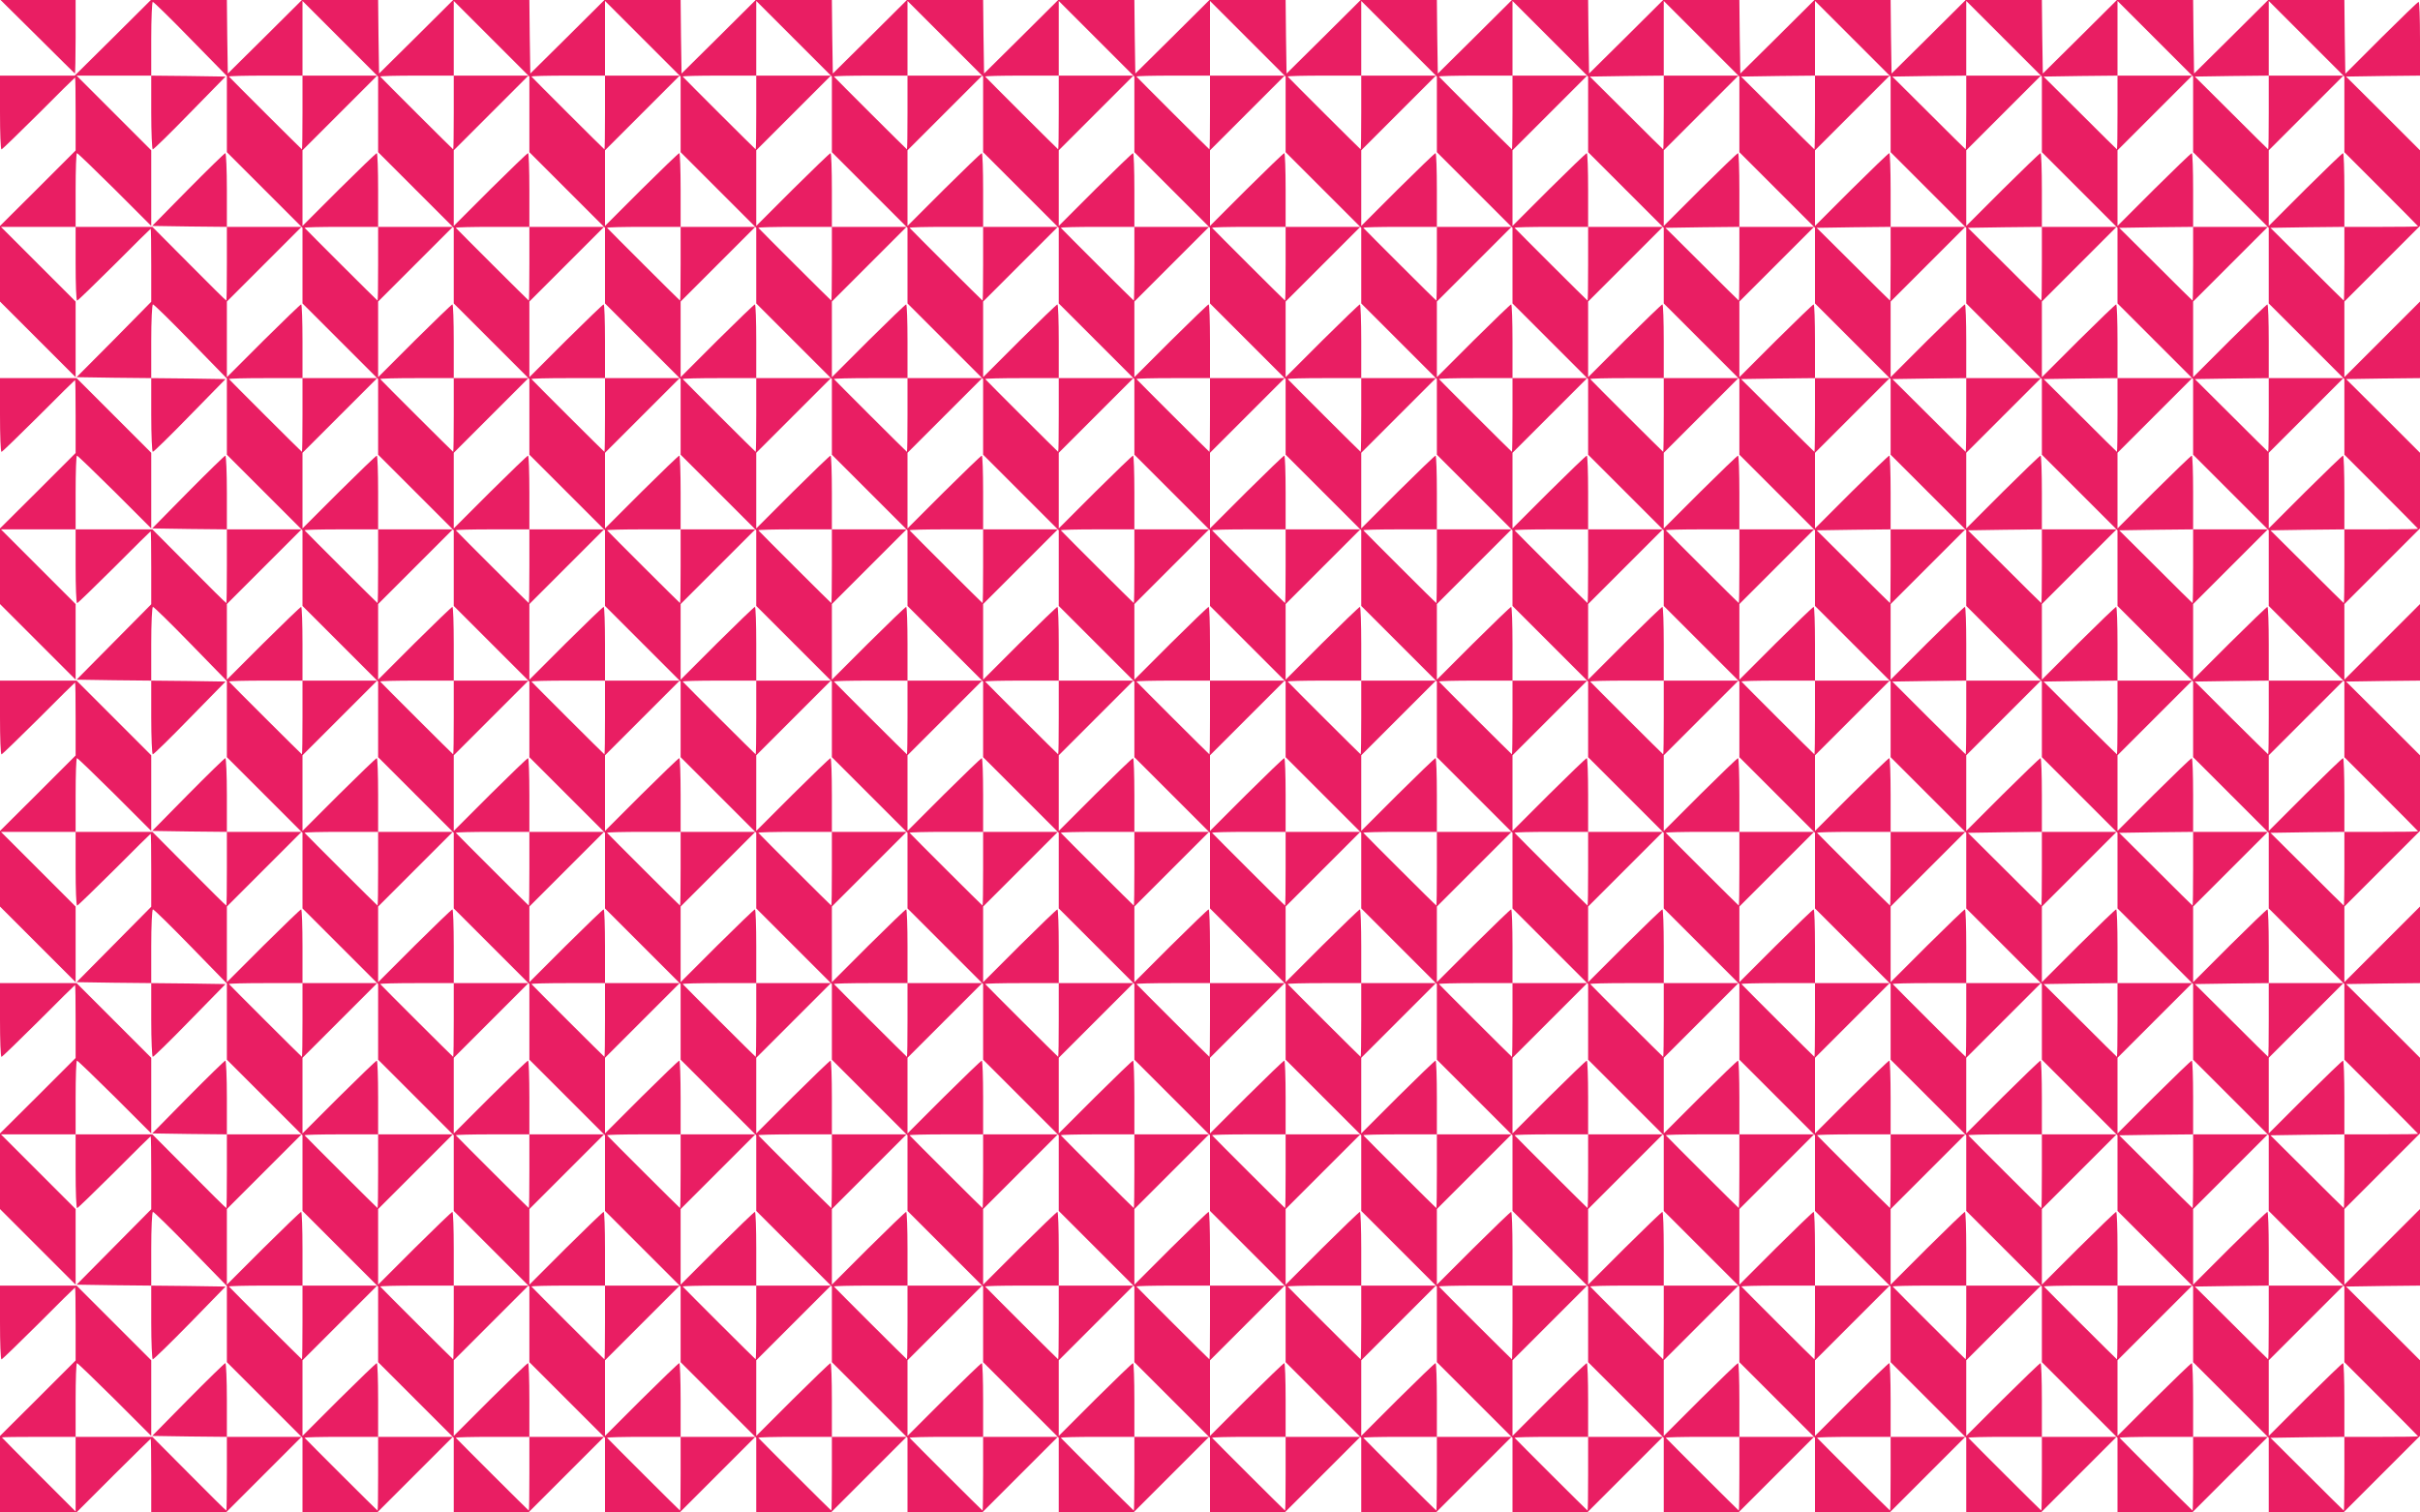 <?xml version="1.0" standalone="no"?>
<!DOCTYPE svg PUBLIC "-//W3C//DTD SVG 20010904//EN"
 "http://www.w3.org/TR/2001/REC-SVG-20010904/DTD/svg10.dtd">
<svg version="1.0" xmlns="http://www.w3.org/2000/svg"
 width="1280pt" height="800pt" viewBox="0 0 1280 800"
 preserveAspectRatio="xMidYMid meet">
<g transform="translate(0,800) scale(0.1,-0.1)"
fill="#e91e63" stroke="none">
<path d="M197 7808 c107 -106 196 -195 199 -197 2 -2 4 84 4 192 l0 197 -199
0 -198 0 194 -192z"/>
<path d="M597 7800 l-202 -200 -197 0 -198 0 0 -195 c0 -107 3 -195 8 -195 4
0 92 86 197 190 104 105 191 190 192 190 2 0 3 -87 3 -193 l0 -193 -200 -200
-200 -199 0 -200 0 -200 200 -200 200 -200 0 200 0 200 -197 197 -198 198 198
0 197 0 0 -195 c0 -107 3 -195 8 -195 4 0 92 86 197 190 104 105 191 190 192
190 2 0 3 -87 3 -193 l0 -193 -197 -200 -198 -199 198 -3 197 -2 0 -195 c0
-107 4 -195 8 -195 5 0 94 87 197 193 l188 192 -196 3 -197 2 0 195 c0 108 4
195 9 195 5 0 95 -88 200 -196 l191 -196 0 -202 0 -201 200 -200 200 -200 0
-200 0 -200 200 -200 200 -200 0 -200 0 -200 200 -200 200 -200 0 -200 0 -200
200 -200 200 -200 0 -200 0 -200 200 -200 200 -200 0 -200 0 -200 200 -200
200 -200 0 -200 0 -200 200 -200 200 -200 0 -197 0 -198 198 0 197 0 200 200
200 200 -198 0 -197 0 0 195 c0 107 -3 195 -7 195 -4 0 -94 -87 -200 -192
l-193 -193 0 200 0 200 197 197 198 198 -198 0 -197 0 0 195 c0 107 -3 195 -7
195 -4 0 -94 -87 -200 -192 l-193 -193 0 200 0 200 197 197 198 198 -198 0
-197 0 0 195 c0 107 -3 195 -7 195 -4 0 -94 -87 -200 -192 l-193 -193 0 200 0
200 197 197 198 198 -198 0 -197 0 0 195 c0 107 -3 195 -7 195 -4 0 -94 -87
-200 -192 l-193 -193 0 200 0 200 197 197 198 198 -198 0 -197 0 0 195 c0 107
-3 195 -7 195 -4 0 -94 -87 -200 -192 l-193 -193 0 200 0 200 197 197 198 198
-198 0 -197 0 0 195 c0 107 -3 195 -7 195 -4 0 -94 -87 -200 -192 l-193 -193
0 200 0 200 197 197 198 198 -198 0 -197 0 0 195 c0 107 -3 195 -7 195 -4 0
-94 -87 -200 -192 l-193 -193 0 200 0 200 197 197 198 198 -198 0 -197 0 0
195 c0 107 -3 195 -7 195 -4 0 -94 -87 -200 -192 l-193 -193 0 200 0 200 197
197 198 198 -198 0 -197 0 0 195 c0 107 -4 195 -8 195 -4 0 -93 -87 -197 -192
l-190 -193 198 -3 197 -2 0 -195 c0 -107 -1 -195 -3 -195 -2 0 -91 88 -197
195 l-194 195 -203 0 -203 0 0 195 c0 107 3 195 7 195 4 0 94 -87 200 -192
l193 -193 0 200 0 200 -197 197 -198 198 198 0 197 0 0 -195 c0 -107 4 -195 8
-195 5 0 94 87 197 193 l188 192 -196 3 -197 2 0 195 c0 107 4 195 8 195 5 0
95 -88 200 -196 l192 -196 0 -201 0 -202 200 -200 200 -200 0 -200 0 -200 200
-200 200 -200 0 -200 0 -200 200 -200 200 -200 0 -200 0 -200 200 -200 200
-200 0 -200 0 -200 200 -200 200 -200 0 -200 0 -200 200 -200 200 -200 0 -200
0 -200 200 -200 200 -200 0 -200 0 -200 200 -200 200 -200 0 -200 0 -200 200
-200 200 -200 0 -197 0 -198 198 0 197 0 200 200 200 200 -198 0 -197 0 0 195
c0 107 -3 195 -7 195 -4 0 -94 -87 -200 -192 l-193 -193 0 200 0 200 197 197
198 198 -198 0 -197 0 0 195 c0 107 -3 195 -7 195 -4 0 -94 -87 -200 -192
l-193 -193 0 200 0 200 197 197 198 198 -198 0 -197 0 0 195 c0 107 -3 195 -7
195 -4 0 -94 -87 -200 -192 l-193 -193 0 200 0 200 197 197 198 198 -198 0
-197 0 0 195 c0 107 -3 195 -7 195 -4 0 -94 -87 -200 -192 l-193 -193 0 200 0
200 197 197 198 198 -198 0 -197 0 0 195 c0 107 -3 195 -7 195 -4 0 -94 -87
-200 -192 l-193 -193 0 200 0 200 197 197 198 198 -198 0 -197 0 0 195 c0 107
-3 195 -7 195 -4 0 -94 -87 -200 -192 l-193 -193 0 200 0 200 197 197 198 198
-198 0 -197 0 0 195 c0 107 -3 195 -7 195 -4 0 -94 -87 -200 -192 l-193 -193
0 200 0 200 197 197 198 198 -198 0 -197 0 0 195 c0 107 -3 195 -7 195 -4 0
-94 -87 -200 -192 l-193 -193 0 200 0 200 197 197 198 198 -198 0 -197 0 0
195 c0 107 -3 195 -7 195 -4 0 -94 -87 -200 -192 l-193 -193 0 200 0 200 197
197 198 198 -198 0 -197 0 0 197 0 198 200 -200 200 -200 0 -200 0 -200 200
-200 200 -200 0 -200 0 -200 200 -200 200 -200 0 -200 0 -200 200 -200 200
-200 0 -200 0 -200 200 -200 200 -200 0 -200 0 -200 200 -200 200 -200 0 -200
0 -200 200 -200 200 -200 0 -200 0 -200 200 -200 200 -200 0 -200 0 -200 200
-200 200 -200 0 -200 0 -200 200 -200 200 -200 0 -197 0 -198 198 0 197 0 200
200 200 200 -198 0 -197 0 0 195 c0 107 -3 195 -7 195 -4 0 -94 -87 -200 -192
l-193 -193 0 200 0 200 197 197 198 198 -198 0 -197 0 0 195 c0 107 -3 195 -7
195 -4 0 -94 -87 -200 -192 l-193 -193 0 200 0 200 197 197 198 198 -198 0
-197 0 0 195 c0 107 -3 195 -7 195 -4 0 -94 -87 -200 -192 l-193 -193 0 200 0
200 197 197 198 198 -198 0 -197 0 0 195 c0 107 -3 195 -7 195 -4 0 -94 -87
-200 -192 l-193 -193 0 200 0 200 197 197 198 198 -198 0 -197 0 0 195 c0 107
-3 195 -7 195 -4 0 -94 -87 -200 -192 l-193 -193 0 200 0 200 197 197 198 198
-198 0 -197 0 0 195 c0 107 -3 195 -7 195 -4 0 -94 -87 -200 -192 l-193 -193
0 200 0 200 197 197 198 198 -198 0 -197 0 0 195 c0 107 -3 195 -7 195 -4 0
-94 -87 -200 -192 l-193 -193 0 200 0 200 197 197 198 198 -198 0 -197 0 0
195 c0 107 -3 195 -7 195 -4 0 -94 -87 -200 -192 l-193 -193 0 200 0 200 197
197 198 198 -198 0 -197 0 0 195 c0 107 -3 195 -7 195 -4 0 -94 -87 -200 -192
l-193 -193 0 200 0 200 197 197 198 198 -198 0 -197 0 0 197 0 198 200 -200
200 -200 0 -200 0 -200 200 -200 200 -200 0 -200 0 -200 200 -200 200 -200 0
-200 0 -200 200 -200 200 -200 0 -200 0 -200 200 -200 200 -200 0 -200 0 -200
200 -200 200 -200 0 -200 0 -200 200 -200 200 -200 0 -200 0 -200 200 -200
200 -200 0 -200 0 -200 200 -200 200 -200 0 -200 0 -200 200 -200 200 -200 0
-197 0 -198 198 0 197 0 200 200 200 200 -198 0 -197 0 0 195 c0 107 -3 195
-7 195 -4 0 -94 -87 -200 -192 l-193 -193 0 200 0 200 197 197 198 198 -198 0
-197 0 0 195 c0 107 -3 195 -7 195 -4 0 -94 -87 -200 -192 l-193 -193 0 200 0
200 197 197 198 198 -198 0 -197 0 0 195 c0 107 -3 195 -7 195 -4 0 -94 -87
-200 -192 l-193 -193 0 200 0 200 197 197 198 198 -198 0 -197 0 0 195 c0 107
-3 195 -7 195 -4 0 -94 -87 -200 -192 l-193 -193 0 200 0 200 197 197 198 198
-198 0 -197 0 0 195 c0 107 -3 195 -7 195 -4 0 -94 -87 -200 -192 l-193 -193
0 200 0 200 197 197 198 198 -198 0 -197 0 0 195 c0 107 -3 195 -7 195 -4 0
-94 -87 -200 -192 l-193 -193 0 200 0 200 197 197 198 198 -198 0 -197 0 0
195 c0 107 -3 195 -7 195 -4 0 -94 -87 -200 -192 l-193 -193 0 200 0 200 197
197 198 198 -198 0 -197 0 0 195 c0 107 -3 195 -7 195 -4 0 -94 -87 -200 -192
l-193 -193 0 200 0 200 197 197 198 198 -198 0 -197 0 0 195 c0 107 -3 195 -7
195 -4 0 -94 -87 -200 -192 l-193 -193 0 200 0 200 197 197 198 198 -198 0
-197 0 0 197 0 198 200 -200 200 -200 0 -200 0 -200 200 -200 200 -200 0 -200
0 -200 200 -200 200 -200 0 -200 0 -200 200 -200 200 -200 0 -200 0 -200 200
-200 200 -200 0 -200 0 -200 200 -200 200 -200 0 -200 0 -200 200 -200 200
-200 0 -200 0 -200 200 -200 200 -200 0 -200 0 -200 200 -200 200 -200 0 -200
0 -200 200 -200 200 -200 0 -197 0 -198 198 0 197 0 200 200 200 200 -198 0
-197 0 0 195 c0 107 -3 195 -7 195 -4 0 -94 -87 -200 -192 l-193 -193 0 200 0
200 197 197 198 198 -198 0 -197 0 0 195 c0 107 -3 195 -7 195 -4 0 -94 -87
-200 -192 l-193 -193 0 200 0 200 197 197 198 198 -198 0 -197 0 0 195 c0 107
-3 195 -7 195 -4 0 -94 -87 -200 -192 l-193 -193 0 200 0 200 197 197 198 198
-198 0 -197 0 0 195 c0 107 -3 195 -7 195 -4 0 -94 -87 -200 -192 l-193 -193
0 200 0 200 197 197 198 198 -198 0 -197 0 0 195 c0 107 -3 195 -7 195 -4 0
-94 -87 -200 -192 l-193 -193 0 200 0 200 197 197 198 198 -198 0 -197 0 0
195 c0 107 -3 195 -7 195 -4 0 -94 -87 -200 -192 l-193 -193 0 200 0 200 197
197 198 198 -198 0 -197 0 0 195 c0 107 -3 195 -7 195 -4 0 -94 -87 -200 -192
l-193 -193 0 200 0 200 197 197 198 198 -198 0 -197 0 0 195 c0 107 -3 195 -7
195 -4 0 -94 -87 -200 -192 l-193 -193 0 200 0 200 197 197 198 198 -198 0
-197 0 0 195 c0 107 -3 195 -7 195 -4 0 -94 -87 -200 -192 l-193 -193 0 200 0
200 197 197 198 198 -198 0 -197 0 0 197 0 198 200 -200 200 -200 0 -200 0
-200 200 -200 200 -200 0 -200 0 -200 200 -200 200 -200 0 -200 0 -200 200
-200 200 -200 0 -200 0 -200 200 -200 200 -200 0 -200 0 -200 200 -200 200
-200 0 -200 0 -200 200 -200 200 -200 0 -200 0 -200 200 -200 200 -200 0 -200
0 -200 200 -200 200 -200 0 -200 0 -200 200 -200 200 -200 0 -197 0 -198 198
0 197 0 200 200 200 200 -198 0 -197 0 0 195 c0 107 -3 195 -7 195 -4 0 -94
-87 -200 -192 l-193 -193 0 200 0 200 197 197 198 198 -198 0 -197 0 0 195 c0
107 -3 195 -7 195 -4 0 -94 -87 -200 -192 l-193 -193 0 200 0 200 197 197 198
198 -198 0 -197 0 0 195 c0 107 -3 195 -7 195 -4 0 -94 -87 -200 -192 l-193
-193 0 200 0 200 197 197 198 198 -198 0 -197 0 0 195 c0 107 -3 195 -7 195
-4 0 -94 -87 -200 -192 l-193 -193 0 200 0 200 197 197 198 198 -198 0 -197 0
0 195 c0 107 -3 195 -7 195 -4 0 -94 -87 -200 -192 l-193 -193 0 200 0 200
197 197 198 198 -198 0 -197 0 0 195 c0 107 -3 195 -7 195 -4 0 -94 -87 -200
-192 l-193 -193 0 200 0 200 197 197 198 198 -198 0 -197 0 0 195 c0 107 -3
195 -7 195 -4 0 -94 -87 -200 -192 l-193 -193 0 200 0 200 197 197 198 198
-198 0 -197 0 0 195 c0 107 -3 195 -7 195 -4 0 -94 -87 -200 -192 l-193 -193
0 200 0 200 197 197 198 198 -198 0 -197 0 0 195 c0 107 -3 195 -7 195 -4 0
-94 -87 -200 -192 l-193 -193 0 200 0 200 197 197 198 198 -198 0 -197 0 0
197 0 198 200 -200 200 -200 0 -200 0 -200 200 -200 200 -200 0 -200 0 -200
200 -200 200 -200 0 -200 0 -200 200 -200 200 -200 0 -200 0 -200 200 -200
200 -200 0 -200 0 -200 200 -200 200 -200 0 -200 0 -200 200 -200 200 -200 0
-200 0 -200 200 -200 200 -200 0 -200 0 -200 200 -200 200 -200 0 -200 0 -200
200 -200 200 -200 0 -197 0 -198 198 0 197 0 200 200 200 200 -198 0 -197 0 0
195 c0 107 -3 195 -7 195 -4 0 -94 -87 -200 -192 l-193 -193 0 200 0 200 197
197 198 198 -198 0 -197 0 0 195 c0 107 -3 195 -7 195 -4 0 -94 -87 -200 -192
l-193 -193 0 200 0 200 197 197 198 198 -198 0 -197 0 0 195 c0 107 -3 195 -7
195 -4 0 -94 -87 -200 -192 l-193 -193 0 200 0 200 197 197 198 198 -198 0
-197 0 0 195 c0 107 -3 195 -7 195 -4 0 -94 -87 -200 -192 l-193 -193 0 200 0
200 197 197 198 198 -198 0 -197 0 0 195 c0 107 -3 195 -7 195 -4 0 -94 -87
-200 -192 l-193 -193 0 200 0 200 197 197 198 198 -198 0 -197 0 0 195 c0 107
-3 195 -7 195 -4 0 -94 -87 -200 -192 l-193 -193 0 200 0 200 197 197 198 198
-198 0 -197 0 0 195 c0 107 -3 195 -7 195 -4 0 -94 -87 -200 -192 l-193 -193
0 200 0 200 197 197 198 198 -198 0 -197 0 0 195 c0 107 -3 195 -7 195 -4 0
-94 -87 -200 -192 l-193 -193 0 200 0 200 197 197 198 198 -198 0 -197 0 0
195 c0 107 -3 195 -7 195 -4 0 -94 -87 -200 -192 l-193 -193 0 200 0 200 197
197 198 198 -198 0 -197 0 0 197 0 198 200 -200 200 -200 0 -200 0 -200 200
-200 200 -200 0 -200 0 -200 200 -200 200 -200 0 -200 0 -200 200 -200 200
-200 0 -200 0 -200 200 -200 200 -200 0 -200 0 -200 200 -200 200 -200 0 -200
0 -200 200 -200 200 -200 0 -200 0 -200 200 -200 200 -200 0 -200 0 -200 200
-200 200 -200 0 -200 0 -200 200 -200 200 -200 0 -197 0 -198 198 0 197 0 200
200 200 200 -198 0 -197 0 0 195 c0 107 -3 195 -7 195 -4 0 -94 -87 -200 -192
l-193 -193 0 200 0 200 197 197 198 198 -198 0 -197 0 0 195 c0 107 -3 195 -7
195 -4 0 -94 -87 -200 -192 l-193 -193 0 200 0 200 197 197 198 198 -198 0
-197 0 0 195 c0 107 -3 195 -7 195 -4 0 -94 -87 -200 -192 l-193 -193 0 200 0
200 197 197 198 198 -198 0 -197 0 0 195 c0 107 -3 195 -7 195 -4 0 -94 -87
-200 -192 l-193 -193 0 200 0 200 197 197 198 198 -198 0 -197 0 0 195 c0 107
-3 195 -7 195 -4 0 -94 -87 -200 -192 l-193 -193 0 200 0 200 197 197 198 198
-198 0 -197 0 0 195 c0 107 -3 195 -7 195 -4 0 -94 -87 -200 -192 l-193 -193
0 200 0 200 197 197 198 198 -198 0 -197 0 0 195 c0 107 -3 195 -7 195 -4 0
-94 -87 -200 -192 l-193 -193 0 200 0 200 197 197 198 198 -198 0 -197 0 0
195 c0 107 -3 195 -7 195 -4 0 -94 -87 -200 -192 l-193 -193 0 200 0 200 197
197 198 198 -198 0 -197 0 0 195 c0 107 -3 195 -7 195 -4 0 -94 -87 -200 -192
l-193 -193 0 200 0 200 197 197 198 198 -198 0 -197 0 0 197 0 198 200 -200
200 -200 0 -200 0 -200 200 -200 200 -200 0 -200 0 -200 200 -200 200 -200 0
-200 0 -200 200 -200 200 -200 0 -200 0 -200 200 -200 200 -200 0 -200 0 -200
200 -200 200 -200 0 -200 0 -200 200 -200 200 -200 0 -200 0 -200 200 -200
200 -200 0 -200 0 -200 200 -200 200 -200 0 -200 0 -200 200 -200 200 -200 0
-197 0 -198 198 0 197 0 200 200 200 200 -198 0 -197 0 0 195 c0 107 -3 195
-7 195 -4 0 -94 -87 -200 -192 l-193 -193 0 200 0 200 197 197 198 198 -198 0
-197 0 0 195 c0 107 -3 195 -7 195 -4 0 -94 -87 -200 -192 l-193 -193 0 200 0
200 197 197 198 198 -198 0 -197 0 0 195 c0 107 -3 195 -7 195 -4 0 -94 -87
-200 -192 l-193 -193 0 200 0 200 197 197 198 198 -198 0 -197 0 0 195 c0 107
-3 195 -7 195 -4 0 -94 -87 -200 -192 l-193 -193 0 200 0 200 197 197 198 198
-198 0 -197 0 0 195 c0 107 -3 195 -7 195 -4 0 -94 -87 -200 -192 l-193 -193
0 200 0 200 197 197 198 198 -198 0 -197 0 0 195 c0 107 -3 195 -7 195 -4 0
-94 -87 -200 -192 l-193 -193 0 200 0 200 197 197 198 198 -198 0 -197 0 0
195 c0 107 -3 195 -7 195 -4 0 -94 -87 -200 -192 l-193 -193 0 200 0 200 197
197 198 198 -198 0 -197 0 0 195 c0 107 -3 195 -7 195 -4 0 -94 -87 -200 -192
l-193 -193 0 200 0 200 197 197 198 198 -198 0 -197 0 0 195 c0 107 -3 195 -7
195 -4 0 -94 -87 -200 -192 l-193 -193 0 200 0 200 197 197 198 198 -198 0
-197 0 0 197 0 198 200 -200 200 -200 0 -200 0 -200 200 -200 200 -200 0 -200
0 -200 200 -200 200 -200 0 -200 0 -200 200 -200 200 -200 0 -200 0 -200 200
-200 200 -200 0 -200 0 -200 200 -200 200 -200 0 -200 0 -200 200 -200 200
-200 0 -200 0 -200 200 -200 200 -200 0 -200 0 -200 200 -200 200 -200 0 -200
0 -200 200 -200 200 -200 0 -197 0 -198 198 0 197 0 200 200 200 200 -198 0
-197 0 0 195 c0 107 -3 195 -7 195 -4 0 -94 -87 -200 -192 l-193 -193 0 200 0
200 197 197 198 198 -198 0 -197 0 0 195 c0 107 -3 195 -7 195 -4 0 -94 -87
-200 -192 l-193 -193 0 200 0 200 197 197 198 198 -198 0 -197 0 0 195 c0 107
-3 195 -7 195 -4 0 -94 -87 -200 -192 l-193 -193 0 200 0 200 197 197 198 198
-198 0 -197 0 0 195 c0 107 -3 195 -7 195 -4 0 -94 -87 -200 -192 l-193 -193
0 200 0 200 197 197 198 198 -198 0 -197 0 0 195 c0 107 -3 195 -7 195 -4 0
-94 -87 -200 -192 l-193 -193 0 200 0 200 197 197 198 198 -198 0 -197 0 0
195 c0 107 -3 195 -7 195 -4 0 -94 -87 -200 -192 l-193 -193 0 200 0 200 197
197 198 198 -198 0 -197 0 0 195 c0 107 -3 195 -7 195 -4 0 -94 -87 -200 -192
l-193 -193 0 200 0 200 197 197 198 198 -198 0 -197 0 0 195 c0 107 -3 195 -7
195 -4 0 -94 -87 -200 -192 l-193 -193 0 200 0 200 197 197 198 198 -198 0
-197 0 0 195 c0 107 -3 195 -7 195 -4 0 -94 -87 -200 -192 l-193 -193 0 200 0
200 197 197 198 198 -198 0 -197 0 0 197 0 198 200 -200 200 -200 0 -200 0
-200 200 -200 200 -200 0 -200 0 -200 200 -200 200 -200 0 -200 0 -200 200
-200 200 -200 0 -200 0 -200 200 -200 200 -200 0 -200 0 -200 200 -200 200
-200 0 -200 0 -200 200 -200 200 -200 0 -200 0 -200 200 -200 200 -200 0 -200
0 -200 200 -200 200 -200 0 -200 0 -200 200 -200 200 -200 0 -197 0 -198 198
0 197 0 203 203 202 202 0 200 0 200 -195 195 -196 195 196 3 195 2 0 203 0
202 -200 -200 -200 -200 0 200 0 200 200 200 200 200 0 200 0 200 -195 195
-196 195 196 3 195 2 0 203 0 202 -200 -200 -200 -200 0 200 0 200 200 200
200 200 0 200 0 200 -195 195 -196 195 196 3 195 2 0 203 0 202 -200 -200
-200 -200 0 200 0 200 200 200 200 200 0 200 0 200 -195 195 -196 195 196 3
195 2 0 203 0 202 -200 -200 -200 -200 0 200 0 200 200 200 200 200 0 200 0
200 -195 195 -196 195 196 3 195 2 0 195 c0 107 -3 195 -7 195 -5 0 -93 -86
-198 -190 l-190 -190 -3 195 -2 195 -202 0 -201 0 -196 -195 -196 -194 -3 194
-2 195 -202 0 -201 0 -196 -195 -196 -194 -3 194 -2 195 -202 0 -201 0 -196
-195 -196 -194 -3 194 -2 195 -202 0 -201 0 -196 -195 -196 -194 -3 194 -2
195 -202 0 -201 0 -196 -195 -196 -194 -3 194 -2 195 -202 0 -201 0 -196 -195
-196 -194 -3 194 -2 195 -202 0 -201 0 -196 -195 -196 -194 -3 194 -2 195
-202 0 -201 0 -196 -195 -196 -194 -3 194 -2 195 -202 0 -201 0 -196 -195
-196 -194 -3 194 -2 195 -202 0 -201 0 -196 -195 -196 -194 -3 194 -2 195
-202 0 -201 0 -196 -195 -196 -194 -3 194 -2 195 -202 0 -201 0 -196 -195
-196 -194 -3 194 -2 195 -202 0 -201 0 -196 -195 -196 -194 -3 194 -2 195
-202 0 -201 0 -196 -195 -196 -194 -3 194 -2 195 -201 0 -201 0 -201 -200z
m8603 -405 l0 -200 200 -200 200 -200 0 -200 0 -200 200 -200 200 -200 0 -200
0 -200 200 -200 200 -200 0 -200 0 -200 200 -200 200 -200 0 -200 0 -200 200
-200 200 -200 0 -200 0 -200 200 -200 200 -200 0 -200 0 -200 200 -200 200
-200 0 -200 0 -200 200 -200 200 -200 0 -200 0 -200 195 -195 c107 -107 195
-196 195 -197 0 -2 -88 -3 -195 -3 l-195 0 0 -195 c0 -107 -1 -195 -3 -195 -1
0 -89 87 -195 193 l-193 192 196 3 195 2 0 195 c0 107 -3 195 -7 195 -4 0 -94
-87 -200 -192 l-193 -193 0 200 0 200 197 197 198 198 -198 0 -197 0 0 -195
c0 -107 -1 -195 -3 -195 -1 0 -89 87 -195 193 l-193 192 196 3 195 2 0 195 c0
107 -3 195 -7 195 -4 0 -94 -87 -200 -192 l-193 -193 0 200 0 200 197 197 198
198 -198 0 -197 0 0 -195 c0 -107 -1 -195 -3 -195 -1 0 -89 87 -195 193 l-193
192 196 3 195 2 0 195 c0 107 -3 195 -7 195 -4 0 -94 -87 -200 -192 l-193
-193 0 200 0 200 197 197 198 198 -198 0 -197 0 0 -195 c0 -107 -1 -195 -3
-195 -1 0 -89 87 -195 193 l-193 192 196 3 195 2 0 195 c0 107 -3 195 -7 195
-4 0 -94 -87 -200 -192 l-193 -193 0 200 0 200 197 197 198 198 -198 0 -197 0
0 -195 c0 -107 -1 -195 -3 -195 -1 0 -89 87 -195 193 l-193 192 196 3 195 2 0
195 c0 107 -3 195 -7 195 -4 0 -94 -87 -200 -192 l-193 -193 0 200 0 200 197
197 198 198 -198 0 -197 0 0 -195 c0 -107 -1 -195 -3 -195 -1 0 -89 87 -195
192 l-193 193 196 3 195 2 0 195 c0 107 -3 195 -7 195 -4 0 -94 -87 -200 -192
l-193 -193 0 200 0 200 197 197 198 198 -198 0 -197 0 0 -195 c0 -107 -1 -195
-3 -195 -1 0 -89 87 -195 193 l-193 192 196 3 195 2 0 195 c0 107 -3 195 -7
195 -4 0 -94 -87 -200 -192 l-193 -193 0 200 0 200 197 197 198 198 -198 0
-197 0 0 -195 c0 -107 -1 -195 -3 -195 -1 0 -89 87 -195 193 l-193 192 196 3
195 2 0 195 c0 107 -3 195 -7 195 -4 0 -94 -87 -200 -192 l-193 -193 0 200 0
200 197 197 198 198 -198 0 -197 0 0 -195 c0 -107 -1 -195 -3 -195 -1 0 -89
87 -195 193 l-193 192 196 3 195 2 0 195 c0 107 -3 195 -7 195 -4 0 -94 -87
-200 -192 l-193 -193 0 200 0 200 197 197 198 198 -198 0 -197 0 0 -195 c0
-107 -1 -195 -3 -195 -1 0 -89 87 -195 193 l-193 192 196 3 195 2 0 198 0 197
200 -200 200 -200 0 -200z m800 0 l0 -200 200 -200 200 -200 0 -200 0 -200
200 -200 200 -200 0 -200 0 -200 200 -200 200 -200 0 -200 0 -200 200 -200
200 -200 0 -200 0 -200 200 -200 200 -200 0 -200 0 -200 200 -200 200 -200 0
-200 0 -200 195 -195 c107 -107 195 -196 195 -197 0 -2 -88 -3 -195 -3 l-195
0 0 -195 c0 -107 -1 -195 -3 -195 -1 0 -89 87 -195 193 l-193 192 196 3 195 2
0 195 c0 107 -3 195 -7 195 -4 0 -94 -87 -200 -192 l-193 -193 0 200 0 200
197 197 198 198 -198 0 -197 0 0 -195 c0 -107 -1 -195 -3 -195 -1 0 -89 87
-195 193 l-193 192 196 3 195 2 0 195 c0 107 -3 195 -7 195 -4 0 -94 -87 -200
-192 l-193 -193 0 200 0 200 197 197 198 198 -198 0 -197 0 0 -195 c0 -107 -1
-195 -3 -195 -1 0 -89 87 -195 193 l-193 192 196 3 195 2 0 195 c0 107 -3 195
-7 195 -4 0 -94 -87 -200 -192 l-193 -193 0 200 0 200 197 197 198 198 -198 0
-197 0 0 -195 c0 -107 -1 -195 -3 -195 -1 0 -89 87 -195 192 l-193 193 196 3
195 2 0 195 c0 107 -3 195 -7 195 -4 0 -94 -87 -200 -192 l-193 -193 0 200 0
200 197 197 198 198 -198 0 -197 0 0 -195 c0 -107 -1 -195 -3 -195 -1 0 -89
87 -195 193 l-193 192 196 3 195 2 0 195 c0 107 -3 195 -7 195 -4 0 -94 -87
-200 -192 l-193 -193 0 200 0 200 197 197 198 198 -198 0 -197 0 0 -195 c0
-107 -1 -195 -3 -195 -1 0 -89 87 -195 193 l-193 192 196 3 195 2 0 195 c0
107 -3 195 -7 195 -4 0 -94 -87 -200 -192 l-193 -193 0 200 0 200 197 197 198
198 -198 0 -197 0 0 -195 c0 -107 -1 -195 -3 -195 -1 0 -89 87 -195 193 l-193
192 196 3 195 2 0 195 c0 107 -3 195 -7 195 -4 0 -94 -87 -200 -192 l-193
-193 0 200 0 200 197 197 198 198 -198 0 -197 0 0 -195 c0 -107 -1 -195 -3
-195 -1 0 -89 87 -195 193 l-193 192 196 3 195 2 0 198 0 197 200 -200 200
-200 0 -200z m800 0 l0 -200 200 -200 200 -200 0 -200 0 -200 200 -200 200
-200 0 -200 0 -200 200 -200 200 -200 0 -200 0 -200 200 -200 200 -200 0 -200
0 -200 195 -195 c107 -107 195 -196 195 -197 0 -2 -88 -3 -195 -3 l-195 0 0
-195 c0 -107 -1 -195 -3 -195 -1 0 -89 87 -195 193 l-193 192 196 3 195 2 0
195 c0 107 -3 195 -7 195 -4 0 -94 -87 -200 -192 l-193 -193 0 200 0 200 197
197 198 198 -198 0 -197 0 0 -195 c0 -107 -1 -195 -3 -195 -1 0 -89 87 -195
192 l-193 193 196 3 195 2 0 195 c0 107 -3 195 -7 195 -4 0 -94 -87 -200 -192
l-193 -193 0 200 0 200 197 197 198 198 -198 0 -197 0 0 -195 c0 -107 -1 -195
-3 -195 -1 0 -89 87 -195 193 l-193 192 196 3 195 2 0 195 c0 107 -3 195 -7
195 -4 0 -94 -87 -200 -192 l-193 -193 0 200 0 200 197 197 198 198 -198 0
-197 0 0 -195 c0 -107 -1 -195 -3 -195 -1 0 -89 87 -195 193 l-193 192 196 3
195 2 0 195 c0 107 -3 195 -7 195 -4 0 -94 -87 -200 -192 l-193 -193 0 200 0
200 197 197 198 198 -198 0 -197 0 0 -195 c0 -107 -1 -195 -3 -195 -1 0 -89
87 -195 193 l-193 192 196 3 195 2 0 195 c0 107 -3 195 -7 195 -4 0 -94 -87
-200 -192 l-193 -193 0 200 0 200 197 197 198 198 -198 0 -197 0 0 -195 c0
-107 -1 -195 -3 -195 -1 0 -89 87 -195 193 l-193 192 196 3 195 2 0 198 0 197
200 -200 200 -200 0 -200z m800 0 l0 -200 200 -200 200 -200 0 -200 0 -200
200 -200 200 -200 0 -200 0 -200 195 -195 c107 -107 195 -196 195 -197 0 -2
-88 -3 -195 -3 l-195 0 0 -195 c0 -107 -1 -195 -3 -195 -1 0 -89 87 -195 193
l-193 192 196 3 195 2 0 195 c0 107 -3 195 -7 195 -4 0 -94 -87 -200 -192
l-193 -193 0 200 0 200 197 197 198 198 -198 0 -197 0 0 -195 c0 -107 -1 -195
-3 -195 -1 0 -89 87 -195 193 l-193 192 196 3 195 2 0 195 c0 107 -3 195 -7
195 -4 0 -94 -87 -200 -192 l-193 -193 0 200 0 200 197 197 198 198 -198 0
-197 0 0 -195 c0 -107 -1 -195 -3 -195 -1 0 -89 87 -195 193 l-193 192 196 3
195 2 0 195 c0 107 -3 195 -7 195 -4 0 -94 -87 -200 -192 l-193 -193 0 200 0
200 197 197 198 198 -198 0 -197 0 0 -195 c0 -107 -1 -195 -3 -195 -1 0 -89
87 -195 193 l-193 192 196 3 195 2 0 198 0 197 200 -200 200 -200 0 -200z
m800 0 l0 -200 195 -195 c107 -107 195 -196 195 -197 0 -2 -88 -3 -195 -3
l-195 0 0 -195 c0 -107 -1 -195 -3 -195 -1 0 -89 87 -195 193 l-193 192 196 3
195 2 0 195 c0 107 -3 195 -7 195 -4 0 -94 -87 -200 -192 l-193 -193 0 200 0
200 197 197 198 198 -198 0 -197 0 0 -195 c0 -107 -1 -195 -3 -195 -1 0 -89
87 -195 193 l-193 192 196 3 195 2 0 198 0 197 200 -200 200 -200 0 -200z
m-10800 10 c0 -107 -1 -195 -3 -195 -2 0 -368 365 -386 385 -2 3 84 5 192 5
l197 0 0 -195z m800 0 c0 -107 -1 -195 -3 -195 -2 0 -368 365 -386 385 -2 3
84 5 192 5 l197 0 0 -195z m800 0 c0 -107 -1 -195 -3 -195 -2 0 -368 365 -386
385 -2 3 84 5 192 5 l197 0 0 -195z m800 0 c0 -107 -1 -195 -3 -195 -2 0 -368
365 -386 385 -2 3 84 5 192 5 l197 0 0 -195z m800 0 c0 -107 -1 -195 -3 -195
-2 0 -368 365 -386 385 -2 3 84 5 192 5 l197 0 0 -195z m800 0 c0 -107 -1
-195 -3 -195 -2 0 -368 365 -386 385 -2 3 84 5 192 5 l197 0 0 -195z m800 0
c0 -107 -1 -195 -3 -195 -2 0 -368 365 -386 385 -2 3 84 5 192 5 l197 0 0
-195z m800 0 c0 -107 -1 -195 -3 -195 -2 0 -368 365 -386 385 -2 3 84 5 192 5
l197 0 0 -195z m800 0 c0 -107 -1 -195 -3 -195 -2 0 -368 365 -386 385 -2 3
84 5 192 5 l197 0 0 -195z m-6000 -800 c0 -107 -1 -195 -3 -195 -2 0 -368 365
-386 385 -2 3 84 5 192 5 l197 0 0 -195z m800 0 c0 -107 -1 -195 -3 -195 -2 0
-368 365 -386 385 -2 3 84 5 192 5 l197 0 0 -195z m800 0 c0 -107 -1 -195 -3
-195 -2 0 -368 365 -386 385 -2 3 84 5 192 5 l197 0 0 -195z m800 0 c0 -107
-1 -195 -3 -195 -2 0 -368 365 -386 385 -2 3 84 5 192 5 l197 0 0 -195z m800
0 c0 -107 -1 -195 -3 -195 -2 0 -368 365 -386 385 -2 3 84 5 192 5 l197 0 0
-195z m800 0 c0 -107 -1 -195 -3 -195 -2 0 -368 365 -386 385 -2 3 84 5 192 5
l197 0 0 -195z m800 0 c0 -107 -1 -195 -3 -195 -2 0 -368 365 -386 385 -2 3
84 5 192 5 l197 0 0 -195z m800 0 c0 -107 -1 -195 -3 -195 -2 0 -368 365 -386
385 -2 3 84 5 192 5 l197 0 0 -195z m800 0 c0 -107 -1 -195 -3 -195 -2 0 -368
365 -386 385 -2 3 84 5 192 5 l197 0 0 -195z m-6800 -800 c0 -107 -1 -195 -3
-195 -2 0 -368 365 -386 385 -2 3 84 5 192 5 l197 0 0 -195z m800 0 c0 -107
-1 -195 -3 -195 -2 0 -368 365 -386 385 -2 3 84 5 192 5 l197 0 0 -195z m800
0 c0 -107 -1 -195 -3 -195 -2 0 -368 365 -386 385 -2 3 84 5 192 5 l197 0 0
-195z m800 0 c0 -107 -1 -195 -3 -195 -2 0 -368 365 -386 385 -2 3 84 5 192 5
l197 0 0 -195z m800 0 c0 -107 -1 -195 -3 -195 -2 0 -368 365 -386 385 -2 3
84 5 192 5 l197 0 0 -195z m800 0 c0 -107 -1 -195 -3 -195 -2 0 -368 365 -386
385 -2 3 84 5 192 5 l197 0 0 -195z m800 0 c0 -107 -1 -195 -3 -195 -2 0 -368
365 -386 385 -2 3 84 5 192 5 l197 0 0 -195z m800 0 c0 -107 -1 -195 -3 -195
-2 0 -368 365 -386 385 -2 3 84 5 192 5 l197 0 0 -195z m800 0 c0 -107 -1
-195 -3 -195 -2 0 -368 365 -386 385 -2 3 84 5 192 5 l197 0 0 -195z m800 0
c0 -107 -1 -195 -3 -195 -2 0 -368 365 -386 385 -2 3 84 5 192 5 l197 0 0
-195z m-6800 -800 c0 -107 -1 -195 -3 -195 -2 0 -368 365 -386 385 -2 3 84 5
192 5 l197 0 0 -195z m800 0 c0 -107 -1 -195 -3 -195 -2 0 -368 365 -386 385
-2 3 84 5 192 5 l197 0 0 -195z m800 0 c0 -107 -1 -195 -3 -195 -2 0 -368 365
-386 385 -2 3 84 5 192 5 l197 0 0 -195z m800 0 c0 -107 -1 -195 -3 -195 -2 0
-368 365 -386 385 -2 3 84 5 192 5 l197 0 0 -195z m800 0 c0 -107 -1 -195 -3
-195 -2 0 -368 365 -386 385 -2 3 84 5 192 5 l197 0 0 -195z m800 0 c0 -107
-1 -195 -3 -195 -2 0 -368 365 -386 385 -2 3 84 5 192 5 l197 0 0 -195z m800
0 c0 -107 -1 -195 -3 -195 -2 0 -368 365 -386 385 -2 3 84 5 192 5 l197 0 0
-195z m800 0 c0 -107 -1 -195 -3 -195 -2 0 -368 365 -386 385 -2 3 84 5 192 5
l197 0 0 -195z m800 0 c0 -107 -1 -195 -3 -195 -2 0 -368 365 -386 385 -2 3
84 5 192 5 l197 0 0 -195z m800 0 c0 -107 -1 -195 -3 -195 -2 0 -368 365 -386
385 -2 3 84 5 192 5 l197 0 0 -195z m-6800 -800 c0 -107 -1 -195 -3 -195 -2 0
-368 365 -386 385 -2 3 84 5 192 5 l197 0 0 -195z m800 0 c0 -107 -1 -195 -3
-195 -2 0 -368 365 -386 385 -2 3 84 5 192 5 l197 0 0 -195z m800 0 c0 -107
-1 -195 -3 -195 -2 0 -368 365 -386 385 -2 3 84 5 192 5 l197 0 0 -195z m800
0 c0 -107 -1 -195 -3 -195 -2 0 -368 365 -386 385 -2 3 84 5 192 5 l197 0 0
-195z m800 0 c0 -107 -1 -195 -3 -195 -2 0 -368 365 -386 385 -2 3 84 5 192 5
l197 0 0 -195z m800 0 c0 -107 -1 -195 -3 -195 -2 0 -368 365 -386 385 -2 3
84 5 192 5 l197 0 0 -195z m800 0 c0 -107 -1 -195 -3 -195 -2 0 -368 365 -386
385 -2 3 84 5 192 5 l197 0 0 -195z m800 0 c0 -107 -1 -195 -3 -195 -2 0 -368
365 -386 385 -2 3 84 5 192 5 l197 0 0 -195z m800 0 c0 -107 -1 -195 -3 -195
-2 0 -368 365 -386 385 -2 3 84 5 192 5 l197 0 0 -195z m800 0 c0 -107 -1
-195 -3 -195 -2 0 -368 365 -386 385 -2 3 84 5 192 5 l197 0 0 -195z m-6800
-800 c0 -107 -1 -195 -3 -195 -2 0 -368 365 -386 385 -2 3 84 5 192 5 l197 0
0 -195z m800 0 c0 -107 -1 -195 -3 -195 -2 0 -368 365 -386 385 -2 3 84 5 192
5 l197 0 0 -195z m800 0 c0 -107 -1 -195 -3 -195 -2 0 -368 365 -386 385 -2 3
84 5 192 5 l197 0 0 -195z m800 0 c0 -107 -1 -195 -3 -195 -2 0 -368 365 -386
385 -2 3 84 5 192 5 l197 0 0 -195z m800 0 c0 -107 -1 -195 -3 -195 -2 0 -368
365 -386 385 -2 3 84 5 192 5 l197 0 0 -195z m800 0 c0 -107 -1 -195 -3 -195
-2 0 -368 365 -386 385 -2 3 84 5 192 5 l197 0 0 -195z m800 0 c0 -107 -1
-195 -3 -195 -2 0 -368 365 -386 385 -2 3 84 5 192 5 l197 0 0 -195z m800 0
c0 -107 -1 -195 -3 -195 -2 0 -368 365 -386 385 -2 3 84 5 192 5 l197 0 0
-195z m800 0 c0 -107 -1 -195 -3 -195 -2 0 -368 365 -386 385 -2 3 84 5 192 5
l197 0 0 -195z m800 0 c0 -107 -1 -195 -3 -195 -2 0 -368 365 -386 385 -2 3
84 5 192 5 l197 0 0 -195z m-6800 -800 c0 -107 -1 -195 -3 -195 -2 0 -368 365
-386 385 -2 3 84 5 192 5 l197 0 0 -195z m800 0 c0 -107 -1 -195 -3 -195 -2 0
-368 365 -386 385 -2 3 84 5 192 5 l197 0 0 -195z m800 0 c0 -107 -1 -195 -3
-195 -2 0 -368 365 -386 385 -2 3 84 5 192 5 l197 0 0 -195z m800 0 c0 -107
-1 -195 -3 -195 -2 0 -368 365 -386 385 -2 3 84 5 192 5 l197 0 0 -195z m800
0 c0 -107 -1 -195 -3 -195 -2 0 -368 365 -386 385 -2 3 84 5 192 5 l197 0 0
-195z m800 0 c0 -107 -1 -195 -3 -195 -2 0 -368 365 -386 385 -2 3 84 5 192 5
l197 0 0 -195z m800 0 c0 -107 -1 -195 -3 -195 -2 0 -368 365 -386 385 -2 3
84 5 192 5 l197 0 0 -195z m800 0 c0 -107 -1 -195 -3 -195 -2 0 -368 365 -386
385 -2 3 84 5 192 5 l197 0 0 -195z m800 0 c0 -107 -1 -195 -3 -195 -2 0 -368
365 -386 385 -2 3 84 5 192 5 l197 0 0 -195z m800 0 c0 -107 -1 -195 -3 -195
-2 0 -368 365 -386 385 -2 3 84 5 192 5 l197 0 0 -195z m-6800 -800 c0 -107
-1 -195 -3 -195 -2 0 -368 365 -386 385 -2 3 84 5 192 5 l197 0 0 -195z m800
0 c0 -107 -1 -195 -3 -195 -2 0 -368 365 -386 385 -2 3 84 5 192 5 l197 0 0
-195z m800 0 c0 -107 -1 -195 -3 -195 -2 0 -368 365 -386 385 -2 3 84 5 192 5
l197 0 0 -195z m800 0 c0 -107 -1 -195 -3 -195 -2 0 -368 365 -386 385 -2 3
84 5 192 5 l197 0 0 -195z m800 0 c0 -107 -1 -195 -3 -195 -2 0 -368 365 -386
385 -2 3 84 5 192 5 l197 0 0 -195z m800 0 c0 -107 -1 -195 -3 -195 -2 0 -368
365 -386 385 -2 3 84 5 192 5 l197 0 0 -195z m800 0 c0 -107 -1 -195 -3 -195
-2 0 -368 365 -386 385 -2 3 84 5 192 5 l197 0 0 -195z m800 0 c0 -107 -1
-195 -3 -195 -2 0 -368 365 -386 385 -2 3 84 5 192 5 l197 0 0 -195z m800 0
c0 -107 -1 -195 -3 -195 -2 0 -368 365 -386 385 -2 3 84 5 192 5 l197 0 0
-195z m800 0 c0 -107 -1 -195 -3 -195 -2 0 -368 365 -386 385 -2 3 84 5 192 5
l197 0 0 -195z m-6800 -800 c0 -107 -1 -195 -3 -195 -2 0 -368 365 -386 385
-2 3 84 5 192 5 l197 0 0 -195z m800 0 c0 -107 -1 -195 -3 -195 -2 0 -368 365
-386 385 -2 3 84 5 192 5 l197 0 0 -195z m800 0 c0 -107 -1 -195 -3 -195 -2 0
-368 365 -386 385 -2 3 84 5 192 5 l197 0 0 -195z m800 0 c0 -107 -1 -195 -3
-195 -2 0 -368 365 -386 385 -2 3 84 5 192 5 l197 0 0 -195z m800 0 c0 -107
-1 -195 -3 -195 -2 0 -368 365 -386 385 -2 3 84 5 192 5 l197 0 0 -195z m800
0 c0 -107 -1 -195 -3 -195 -2 0 -368 365 -386 385 -2 3 84 5 192 5 l197 0 0
-195z m800 0 c0 -107 -1 -195 -3 -195 -2 0 -368 365 -386 385 -2 3 84 5 192 5
l197 0 0 -195z m800 0 c0 -107 -1 -195 -3 -195 -2 0 -368 365 -386 385 -2 3
84 5 192 5 l197 0 0 -195z m800 0 c0 -107 -1 -195 -3 -195 -2 0 -368 365 -386
385 -2 3 84 5 192 5 l197 0 0 -195z m800 0 c0 -107 -1 -195 -3 -195 -2 0 -368
365 -386 385 -2 3 84 5 192 5 l197 0 0 -195z m-6800 -800 c0 -107 -1 -195 -3
-195 -2 0 -368 365 -386 385 -2 3 84 5 192 5 l197 0 0 -195z m800 0 c0 -107
-1 -195 -3 -195 -2 0 -368 365 -386 385 -2 3 84 5 192 5 l197 0 0 -195z m800
0 c0 -107 -1 -195 -3 -195 -2 0 -368 365 -386 385 -2 3 84 5 192 5 l197 0 0
-195z m800 0 c0 -107 -1 -195 -3 -195 -2 0 -368 365 -386 385 -2 3 84 5 192 5
l197 0 0 -195z m800 0 c0 -107 -1 -195 -3 -195 -2 0 -368 365 -386 385 -2 3
84 5 192 5 l197 0 0 -195z m800 0 c0 -107 -1 -195 -3 -195 -2 0 -368 365 -386
385 -2 3 84 5 192 5 l197 0 0 -195z m800 0 c0 -107 -1 -195 -3 -195 -2 0 -368
365 -386 385 -2 3 84 5 192 5 l197 0 0 -195z m800 0 c0 -107 -1 -195 -3 -195
-2 0 -368 365 -386 385 -2 3 84 5 192 5 l197 0 0 -195z m800 0 c0 -107 -1
-195 -3 -195 -2 0 -368 365 -386 385 -2 3 84 5 192 5 l197 0 0 -195z m800 0
c0 -107 -1 -195 -3 -195 -2 0 -368 365 -386 385 -2 3 84 5 192 5 l197 0 0
-195z"/>
<path d="M0 5805 c0 -107 3 -195 8 -195 4 0 92 86 197 190 104 105 191 190
192 190 2 0 3 -87 3 -193 l0 -193 -200 -200 -200 -199 0 -200 0 -200 200 -200
200 -200 0 200 0 200 -197 197 -198 198 198 0 197 0 0 -195 c0 -107 3 -195 8
-195 4 0 92 86 197 190 104 105 191 190 192 190 2 0 3 -87 3 -193 l0 -193
-198 -200 -197 -199 197 -3 198 -2 0 -195 c0 -107 4 -195 8 -195 5 0 94 87
197 193 l188 192 -196 3 -197 2 0 195 c0 108 4 195 9 195 5 0 95 -88 200 -196
l191 -196 0 -202 0 -201 200 -200 200 -200 0 -200 0 -200 200 -200 200 -200 0
-200 0 -200 200 -200 200 -200 0 -200 0 -200 200 -200 200 -200 0 -200 0 -200
200 -200 200 -200 0 -197 0 -198 198 0 197 0 200 200 200 200 -198 0 -197 0 0
195 c0 107 -3 195 -7 195 -4 0 -94 -87 -200 -192 l-193 -193 0 200 0 200 197
197 198 198 -198 0 -197 0 0 195 c0 107 -3 195 -7 195 -4 0 -94 -87 -200 -192
l-193 -193 0 200 0 200 197 197 198 198 -198 0 -197 0 0 195 c0 107 -3 195 -7
195 -4 0 -94 -87 -200 -192 l-193 -193 0 200 0 200 197 197 198 198 -198 0
-197 0 0 195 c0 107 -3 195 -7 195 -4 0 -94 -87 -200 -192 l-193 -193 0 200 0
200 197 197 198 198 -198 0 -197 0 0 195 c0 107 -3 195 -7 195 -4 0 -94 -87
-200 -192 l-193 -193 0 200 0 200 197 197 198 198 -198 0 -197 0 0 195 c0 107
-3 195 -7 195 -4 0 -94 -87 -200 -192 l-193 -193 0 200 0 200 197 197 198 198
-198 0 -197 0 0 195 c0 107 -4 195 -8 195 -4 0 -93 -87 -197 -192 l-190 -193
197 -3 198 -2 0 -195 c0 -107 -1 -195 -3 -195 -2 0 -91 88 -197 195 l-194 195
-203 0 -203 0 0 195 c0 107 3 195 7 195 4 0 94 -87 200 -192 l193 -193 0 200
0 200 -198 198 -197 197 -203 0 -202 0 0 -195z m1600 -1600 c0 -107 -1 -195
-3 -195 -2 0 -368 365 -386 385 -2 3 84 5 192 5 l197 0 0 -195z m400 -800 c0
-107 -1 -195 -3 -195 -2 0 -368 365 -386 385 -2 3 84 5 192 5 l197 0 0 -195z
m400 -800 c0 -107 -1 -195 -3 -195 -2 0 -368 365 -386 385 -2 3 84 5 192 5
l197 0 0 -195z m400 -800 c0 -107 -1 -195 -3 -195 -2 0 -368 365 -386 385 -2
3 84 5 192 5 l197 0 0 -195z m400 -800 c0 -107 -1 -195 -3 -195 -2 0 -368 365
-386 385 -2 3 84 5 192 5 l197 0 0 -195z m400 -800 c0 -107 -1 -195 -3 -195
-2 0 -368 365 -386 385 -2 3 84 5 192 5 l197 0 0 -195z"/>
<path d="M0 4205 c0 -107 3 -195 8 -195 4 0 92 86 197 190 104 105 191 190
192 190 2 0 3 -87 3 -193 l0 -193 -200 -200 -200 -199 0 -200 0 -200 200 -200
200 -200 0 200 0 200 -197 197 -198 198 198 0 197 0 0 -195 c0 -107 3 -195 8
-195 4 0 92 86 197 190 104 105 191 190 192 190 2 0 3 -87 3 -193 l0 -193
-198 -200 -197 -199 197 -3 198 -2 0 -195 c0 -107 4 -195 8 -195 5 0 94 87
197 193 l188 192 -196 3 -197 2 0 195 c0 108 4 195 9 195 5 0 95 -88 200 -196
l191 -196 0 -202 0 -201 200 -200 200 -200 0 -200 0 -200 200 -200 200 -200 0
-200 0 -200 200 -200 200 -200 0 -197 0 -198 198 0 197 0 200 200 200 200
-198 0 -197 0 0 195 c0 107 -3 195 -7 195 -4 0 -94 -87 -200 -192 l-193 -193
0 200 0 200 197 197 198 198 -198 0 -197 0 0 195 c0 107 -3 195 -7 195 -4 0
-94 -87 -200 -192 l-193 -193 0 200 0 200 197 197 198 198 -198 0 -197 0 0
195 c0 107 -3 195 -7 195 -4 0 -94 -87 -200 -192 l-193 -193 0 200 0 200 197
197 198 198 -198 0 -197 0 0 195 c0 107 -3 195 -7 195 -4 0 -94 -87 -200 -192
l-193 -193 0 200 0 200 197 197 198 198 -198 0 -197 0 0 195 c0 107 -4 195 -8
195 -4 0 -93 -87 -197 -192 l-190 -193 197 -3 198 -2 0 -195 c0 -107 -1 -195
-3 -195 -2 0 -91 88 -197 195 l-194 195 -203 0 -203 0 0 195 c0 107 3 195 7
195 4 0 94 -87 200 -192 l193 -193 0 200 0 200 -198 198 -197 197 -203 0 -202
0 0 -195z m1600 -1600 c0 -107 -1 -195 -3 -195 -2 0 -368 365 -386 385 -2 3
84 5 192 5 l197 0 0 -195z m400 -800 c0 -107 -1 -195 -3 -195 -2 0 -368 365
-386 385 -2 3 84 5 192 5 l197 0 0 -195z m400 -800 c0 -107 -1 -195 -3 -195
-2 0 -368 365 -386 385 -2 3 84 5 192 5 l197 0 0 -195z m400 -800 c0 -107 -1
-195 -3 -195 -2 0 -368 365 -386 385 -2 3 84 5 192 5 l197 0 0 -195z"/>
<path d="M0 2605 c0 -107 3 -195 8 -195 4 0 92 86 197 190 104 105 191 190
192 190 2 0 3 -87 3 -193 l0 -193 -200 -200 -200 -199 0 -200 0 -200 200 -200
200 -200 0 200 0 200 -197 197 -198 198 198 0 197 0 0 -195 c0 -107 3 -195 8
-195 4 0 92 86 197 190 104 105 191 190 192 190 2 0 3 -87 3 -193 l0 -193
-198 -200 -197 -199 197 -3 198 -2 0 -195 c0 -107 4 -195 8 -195 5 0 94 87
197 192 l188 193 -196 3 -197 2 0 195 c0 108 4 195 9 195 5 0 95 -88 200 -196
l191 -196 0 -202 0 -201 200 -200 200 -200 0 -197 0 -198 198 0 197 0 200 200
200 200 -198 0 -197 0 0 195 c0 107 -3 195 -7 195 -4 0 -94 -87 -200 -192
l-193 -193 0 200 0 200 197 197 198 198 -198 0 -197 0 0 195 c0 107 -3 195 -7
195 -4 0 -94 -87 -200 -192 l-193 -193 0 200 0 200 197 197 198 198 -198 0
-197 0 0 195 c0 107 -4 195 -8 195 -4 0 -93 -87 -197 -192 l-190 -193 197 -3
198 -2 0 -195 c0 -107 -1 -195 -3 -195 -2 0 -91 88 -197 195 l-194 195 -203 0
-203 0 0 195 c0 107 3 195 7 195 4 0 94 -87 200 -192 l193 -193 0 200 0 200
-198 198 -197 197 -203 0 -202 0 0 -195z m1600 -1600 c0 -107 -1 -195 -3 -195
-2 0 -368 365 -386 385 -2 3 84 5 192 5 l197 0 0 -195z m400 -800 c0 -107 -1
-195 -3 -195 -2 0 -368 365 -386 385 -2 3 84 5 192 5 l197 0 0 -195z"/>
<path d="M0 1005 c0 -107 3 -195 8 -195 4 0 92 86 197 190 104 105 191 190
192 190 2 0 3 -87 3 -193 l0 -193 -200 -200 -200 -199 0 -203 0 -202 202 0
202 0 195 195 c108 107 197 195 198 195 2 0 3 -88 3 -195 l0 -195 198 0 197 0
200 200 200 200 -198 0 -197 0 0 195 c0 107 -4 195 -8 195 -4 0 -93 -87 -197
-192 l-190 -193 197 -3 198 -2 0 -195 c0 -107 -1 -195 -3 -195 -2 0 -91 88
-197 195 l-194 195 -203 0 -203 0 0 195 c0 107 3 195 7 195 4 0 94 -87 200
-192 l193 -193 0 200 0 200 -198 198 -197 197 -203 0 -202 0 0 -195z m400
-802 l0 -198 -195 195 c-107 107 -195 196 -195 197 0 2 88 3 195 3 l195 0 0
-197z"/>
</g>
</svg>
